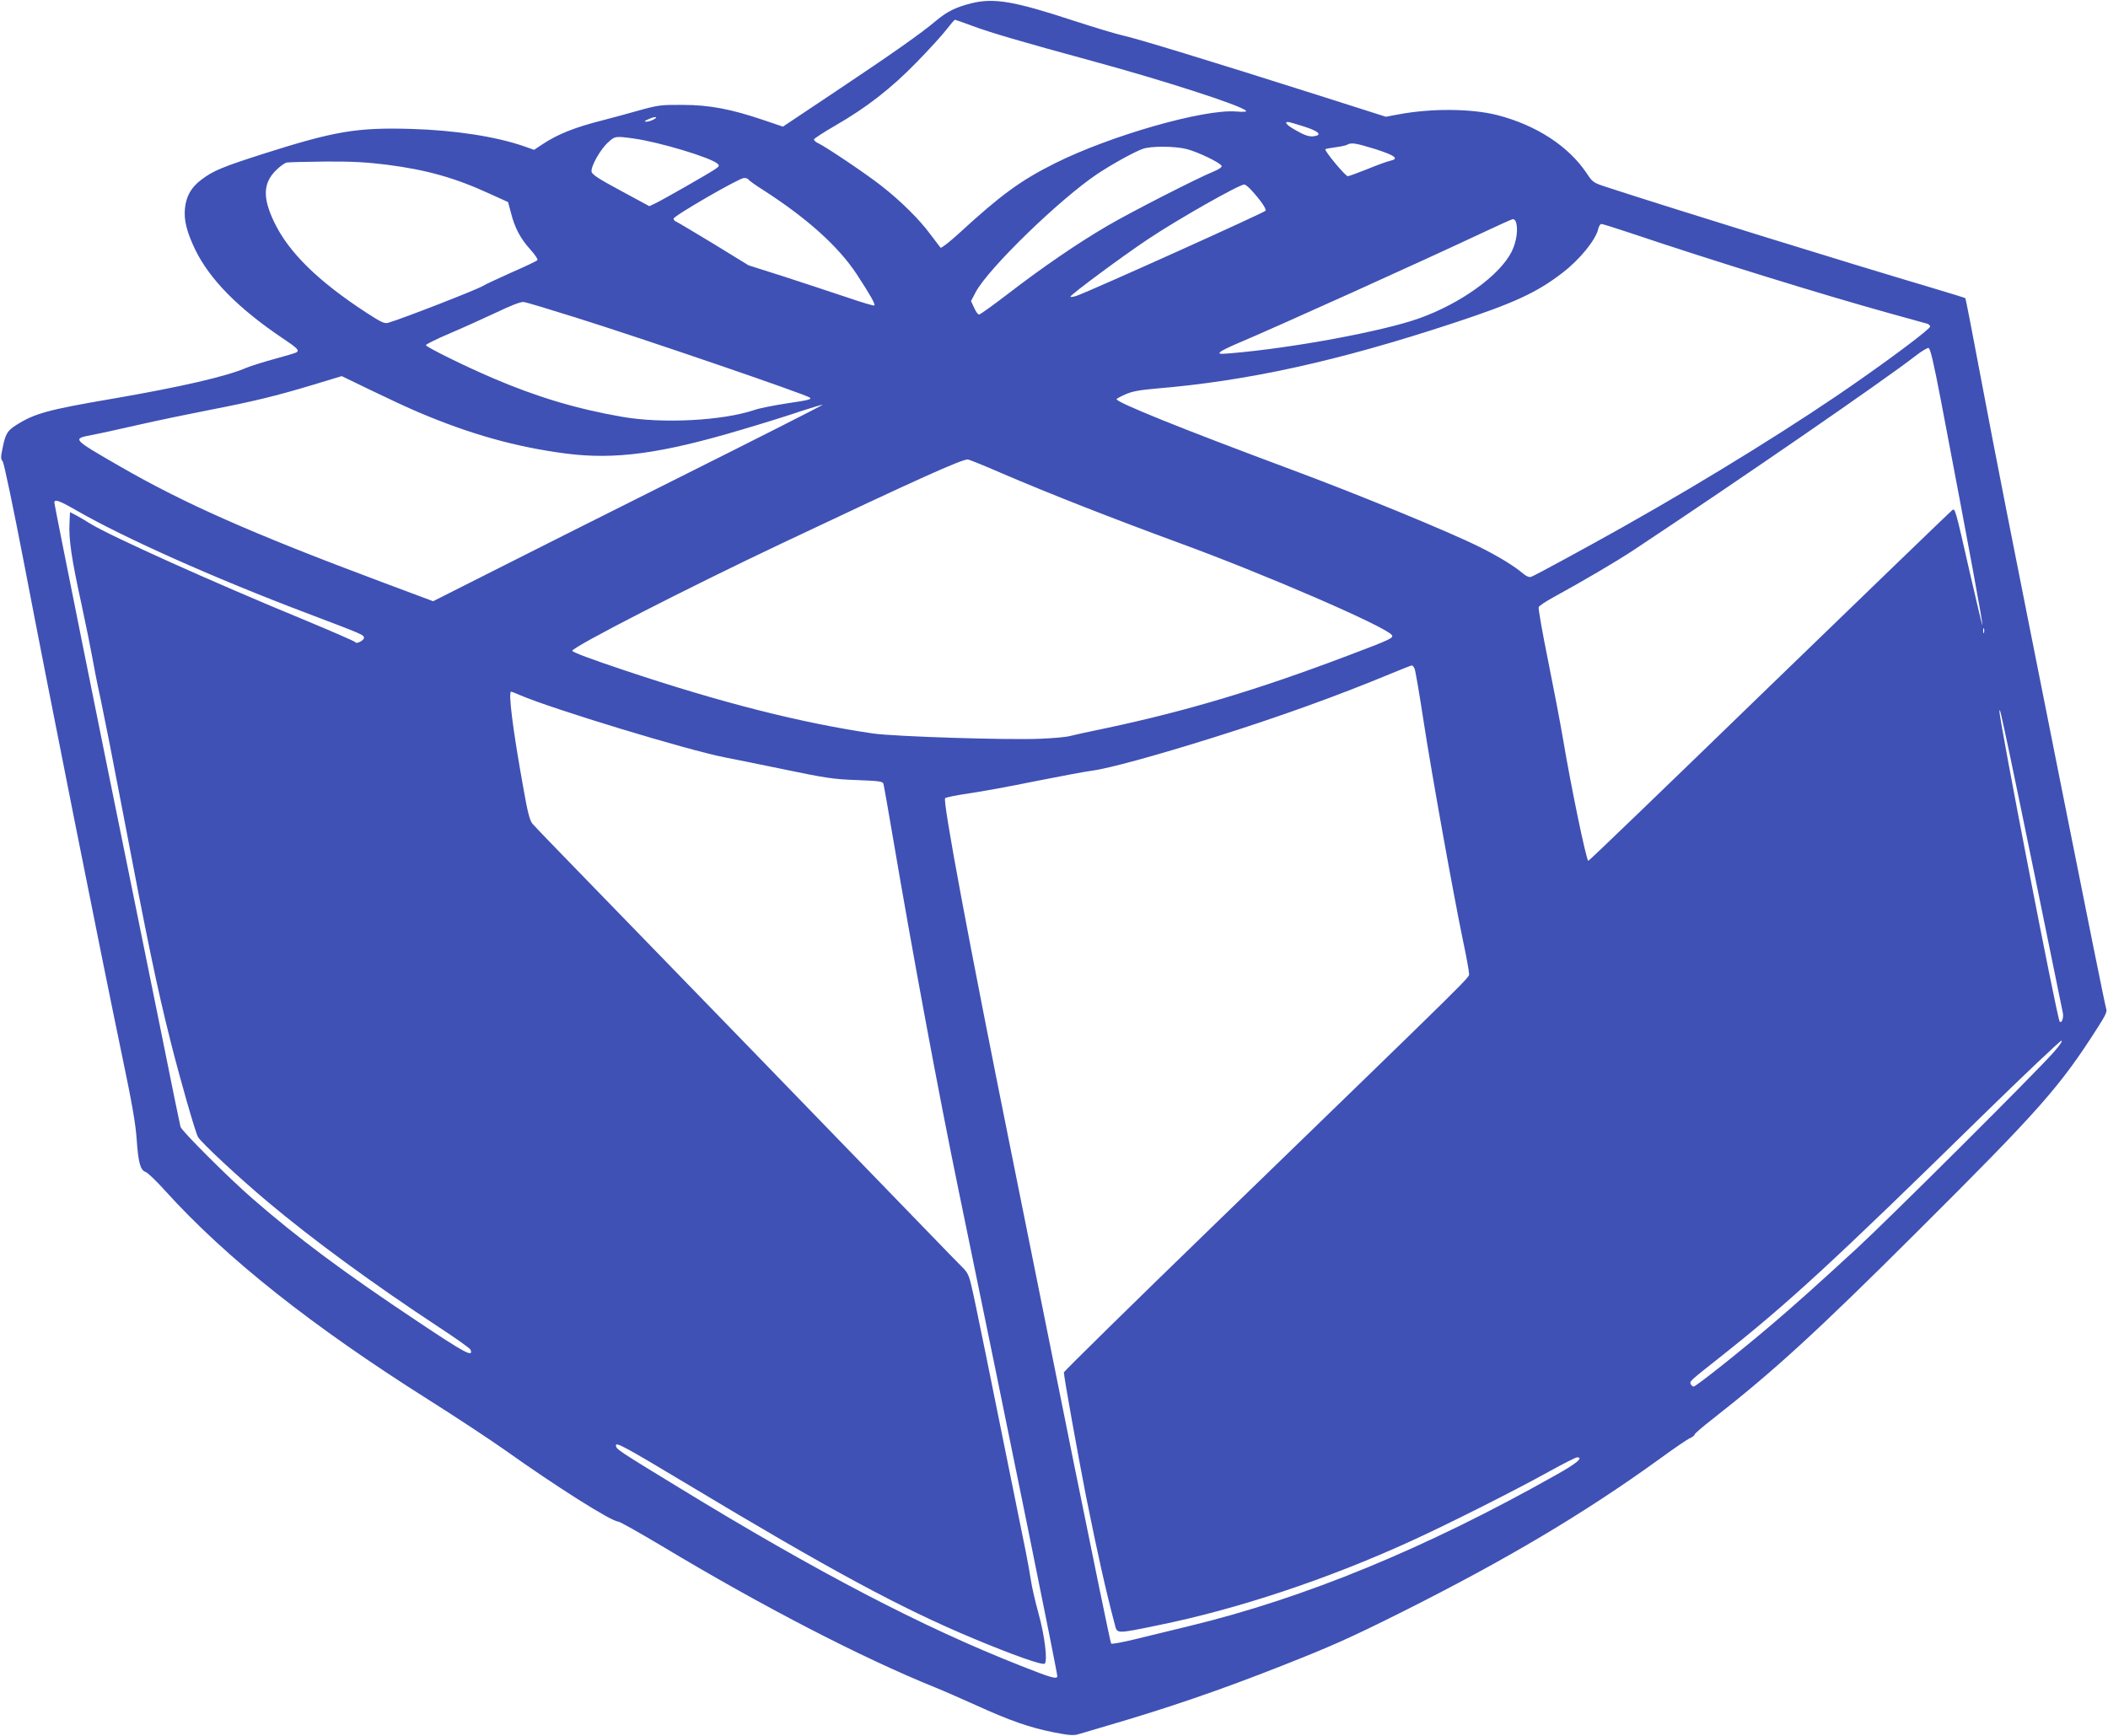 <?xml version="1.0" standalone="no"?>
<!DOCTYPE svg PUBLIC "-//W3C//DTD SVG 20010904//EN"
 "http://www.w3.org/TR/2001/REC-SVG-20010904/DTD/svg10.dtd">
<svg version="1.0" xmlns="http://www.w3.org/2000/svg"
 width="1280pt" height="1054pt" viewBox="0 0 1280 1054"
 preserveAspectRatio="xMidYMid meet">
<g transform="translate(0,1054) scale(0.1,-0.1)"
fill="#3f51b5" stroke="none">
<path d="M5898 10520 c-95 -24 -147 -50 -213 -105 -88 -75 -273 -205 -606
-427 l-325 -217 -118 40 c-198 67 -329 92 -491 92 -132 1 -148 -1 -270 -35
-71 -20 -166 -46 -210 -57 -174 -44 -275 -84 -371 -147 l-51 -34 -59 21 c-172
60 -421 98 -684 106 -332 10 -468 -13 -904 -152 -244 -78 -302 -102 -373 -156
-62 -46 -92 -100 -100 -174 -7 -71 10 -142 62 -250 88 -182 264 -360 537 -543
84 -56 97 -70 78 -82 -7 -4 -67 -22 -134 -40 -66 -18 -141 -42 -166 -52 -128
-55 -399 -117 -815 -189 -394 -67 -476 -90 -586 -160 -54 -34 -66 -53 -83
-139 -12 -55 -12 -67 0 -81 8 -9 64 -277 135 -645 135 -707 465 -2366 589
-2959 61 -290 84 -422 90 -515 10 -142 22 -185 54 -197 13 -4 66 -55 118 -113
371 -410 887 -820 1603 -1272 171 -108 378 -245 460 -303 313 -223 649 -435
689 -435 9 0 128 -67 264 -148 608 -365 1208 -676 1660 -859 45 -18 157 -67
248 -108 208 -95 331 -137 473 -165 92 -18 120 -20 150 -11 20 6 99 29 176 52
370 108 685 216 1060 364 302 119 416 170 730 327 632 317 1105 598 1560 927
88 64 172 122 188 128 15 7 27 17 27 22 0 5 51 49 113 97 370 290 628 526
1238 1134 743 740 866 879 1095 1238 49 76 60 100 53 116 -5 12 -125 608 -268
1326 -347 1743 -385 1935 -492 2500 -50 267 -93 487 -95 489 -1 2 -85 28 -186
58 -563 167 -1607 491 -1999 619 -73 24 -79 28 -114 81 -110 165 -306 293
-543 354 -157 40 -402 42 -602 4 l-75 -14 -405 129 c-658 209 -1110 347 -1190
364 -41 9 -177 50 -303 91 -359 118 -482 139 -619 105z m0 -135 c118 -44 303
-98 747 -219 422 -115 890 -266 920 -298 7 -7 -11 -9 -60 -5 -198 15 -761
-146 -1098 -314 -212 -106 -330 -193 -585 -427 -57 -52 -107 -91 -111 -86 -4
5 -33 43 -64 84 -64 87 -177 199 -292 289 -85 68 -342 241 -388 262 -15 7 -26
17 -24 23 2 6 59 43 128 83 191 110 339 225 496 386 76 78 158 168 182 200 24
31 46 57 50 57 3 0 48 -16 99 -35z m-1928 -570 c-14 -8 -34 -14 -45 -14 -15 1
-13 4 10 14 40 19 67 18 35 0z m3950 -44 c91 -29 113 -53 52 -59 -23 -2 -52 7
-97 33 -60 33 -82 56 -52 54 6 0 50 -13 97 -28z m-4073 -72 c155 -21 473 -117
511 -154 11 -10 9 -16 -15 -32 -36 -25 -316 -185 -364 -208 l-36 -17 -174 94
c-136 73 -175 99 -177 116 -5 31 54 136 100 177 42 39 45 39 155 24z m4506
-65 c118 -38 144 -58 90 -70 -16 -3 -77 -25 -138 -50 -60 -24 -115 -44 -121
-44 -15 0 -146 158 -136 164 5 3 33 8 63 12 30 4 61 10 69 15 26 15 52 10 173
-27z m-1148 1 c70 -18 207 -84 213 -103 2 -7 -17 -21 -50 -34 -98 -40 -502
-246 -643 -329 -179 -104 -396 -253 -604 -413 -90 -69 -169 -126 -176 -126 -7
0 -20 18 -30 41 l-19 41 29 55 c79 146 511 565 740 718 91 60 221 132 274 151
50 18 195 17 266 -1z m-4858 -95 c242 -31 414 -79 623 -175 l115 -52 18 -67
c23 -91 58 -156 118 -222 28 -31 47 -60 42 -64 -4 -5 -75 -39 -158 -75 -82
-37 -160 -73 -172 -81 -35 -22 -481 -196 -575 -224 -23 -7 -42 2 -133 61 -293
191 -472 366 -560 550 -71 148 -68 237 11 315 23 23 52 44 65 47 13 2 119 5
236 6 161 1 250 -4 370 -19z m2199 -91 c3 -6 45 -36 93 -66 265 -171 452 -340
563 -508 83 -127 114 -182 107 -190 -4 -3 -78 19 -165 49 -88 29 -258 86 -379
125 l-220 70 -210 129 c-116 70 -218 131 -227 135 -10 3 -18 12 -18 19 0 17
397 246 427 247 12 1 25 -4 29 -10z m3050 -61 c57 -62 97 -119 88 -128 -17
-16 -1058 -485 -1146 -516 -21 -7 -38 -10 -38 -5 0 11 314 244 470 348 181
121 553 332 586 333 5 0 24 -15 40 -32z m1608 -194 c16 -42 5 -122 -25 -182
-72 -144 -310 -316 -564 -406 -220 -78 -768 -180 -1140 -211 -70 -6 -78 -5
-65 8 8 8 56 31 105 52 233 98 1125 501 1490 673 94 44 175 81 181 81 7 1 15
-6 18 -15z m696 -69 c493 -166 1165 -374 1565 -485 121 -34 228 -63 238 -66 9
-3 17 -11 17 -17 0 -13 -186 -155 -420 -319 -367 -259 -916 -600 -1445 -898
-228 -128 -533 -294 -558 -303 -11 -4 -29 3 -50 21 -51 44 -153 106 -262 160
-188 94 -744 322 -1156 475 -655 244 -1049 403 -1049 423 0 3 24 16 53 29 40
18 83 26 182 35 559 46 1106 166 1810 398 368 121 508 186 662 305 106 81 204
202 218 268 4 16 12 29 19 29 6 0 86 -25 176 -55z m-6405 -513 c409 -128 1405
-469 1423 -487 11 -10 -7 -15 -143 -35 -77 -12 -165 -29 -195 -40 -194 -65
-558 -84 -803 -41 -277 48 -519 121 -785 235 -171 73 -403 188 -406 200 0 5
64 37 144 71 80 34 208 92 285 128 87 42 149 66 165 63 14 -1 156 -44 315 -94z
m8292 -512 c171 -897 255 -1351 250 -1356 -1 -2 -35 139 -75 314 -90 397 -90
394 -107 385 -7 -5 -507 -487 -1110 -1071 -603 -585 -1098 -1062 -1101 -1060
-14 15 -104 447 -154 745 -16 94 -57 309 -91 477 -34 167 -59 311 -56 319 3 8
41 33 84 57 186 102 386 219 493 290 640 424 1521 1031 1710 1178 36 28 72 50
80 49 11 -2 30 -82 77 -327z m-9242 -65 c311 -132 589 -210 890 -249 299 -39
580 -1 1069 145 127 37 292 89 365 114 74 24 131 41 125 36 -5 -5 -391 -201
-859 -435 -467 -234 -997 -500 -1178 -592 l-327 -165 -313 117 c-791 296
-1197 476 -1589 702 -291 168 -290 167 -173 190 39 7 167 35 285 62 118 27
312 67 430 90 268 52 408 86 630 153 l175 53 180 -87 c99 -48 230 -109 290
-134z m3531 -366 c300 -129 684 -279 1084 -426 515 -188 1245 -504 1290 -558
15 -18 3 -25 -270 -128 -541 -205 -971 -334 -1460 -438 -102 -21 -203 -43
-225 -49 -22 -6 -101 -13 -175 -16 -190 -9 -891 13 -1020 32 -436 64 -922 187
-1510 384 -204 68 -315 110 -315 118 0 23 704 384 1280 656 826 391 1078 504
1121 506 7 0 97 -36 200 -81z m-5613 -228 c290 -167 836 -411 1396 -623 348
-132 351 -133 351 -152 0 -15 -47 -39 -52 -26 -2 5 -145 67 -318 139 -533 219
-1168 505 -1290 580 -30 19 -71 43 -90 53 l-35 18 -3 -67 c-5 -98 12 -215 73
-493 29 -135 58 -279 65 -320 7 -41 29 -156 51 -255 21 -99 77 -382 124 -630
162 -850 215 -1107 301 -1450 55 -219 149 -548 166 -579 19 -34 251 -250 428
-398 273 -229 632 -492 1033 -756 104 -68 191 -130 194 -138 19 -49 -32 -22
-318 169 -458 305 -730 508 -1009 751 -138 120 -426 407 -434 433 -3 10 -55
263 -115 563 -61 300 -151 745 -201 990 -138 674 -450 2223 -450 2238 0 23 31
12 133 -47z m11584 -743 c-3 -7 -5 -2 -5 12 0 14 2 19 5 13 2 -7 2 -19 0 -25z
m-3457 -220 c5 -13 30 -158 55 -323 48 -312 178 -1035 239 -1330 20 -93 36
-182 36 -196 0 -29 86 57 -1533 -1513 -510 -494 -927 -904 -927 -910 0 -27 86
-505 134 -750 71 -353 118 -565 177 -788 13 -49 12 -49 259 2 483 98 1028 279
1536 511 222 101 639 311 842 424 85 47 160 85 168 85 41 0 -1 -36 -128 -107
-789 -445 -1522 -747 -2229 -918 -107 -26 -255 -62 -329 -80 -74 -18 -139 -30
-143 -26 -4 4 -108 509 -232 1122 -123 613 -291 1449 -374 1859 -258 1279
-418 2137 -402 2153 5 5 69 18 143 29 73 10 253 43 399 73 147 29 304 59 350
65 101 13 392 93 739 202 390 122 755 254 1075 387 66 27 123 50 128 50 4 1
12 -9 17 -21z m-5433 -159 c194 -84 1021 -335 1243 -378 30 -5 188 -38 350
-71 264 -55 311 -62 452 -67 133 -5 158 -8 162 -22 3 -9 28 -151 56 -316 123
-724 278 -1559 401 -2155 309 -1496 599 -2925 599 -2948 0 -22 -37 -11 -226
64 -592 233 -1232 567 -2074 1082 -374 228 -379 232 -380 255 0 21 60 -12 422
-229 882 -530 1308 -760 1751 -945 232 -97 414 -162 430 -152 20 12 0 174 -37
305 -19 69 -40 159 -46 200 -6 40 -20 118 -31 173 -226 1119 -312 1542 -329
1610 -16 71 -25 89 -59 122 -21 21 -119 121 -217 223 -388 402 -1747 1803
-2049 2113 -176 181 -330 340 -342 355 -17 21 -30 72 -57 227 -63 351 -91 575
-72 575 2 0 26 -9 53 -21z m9047 -364 c41 -193 254 -1230 322 -1567 6 -30 -9
-68 -20 -50 -17 28 -368 1837 -365 1883 1 23 6 3 63 -266z m266 -1805 c-113
-128 -1002 -1013 -1195 -1191 -269 -247 -361 -329 -515 -461 -190 -162 -462
-378 -476 -378 -6 0 -14 7 -18 15 -6 18 -11 14 189 172 406 322 669 563 1585
1461 254 248 469 452 477 452 9 0 -11 -29 -47 -70z"/>
</g>
</svg>

